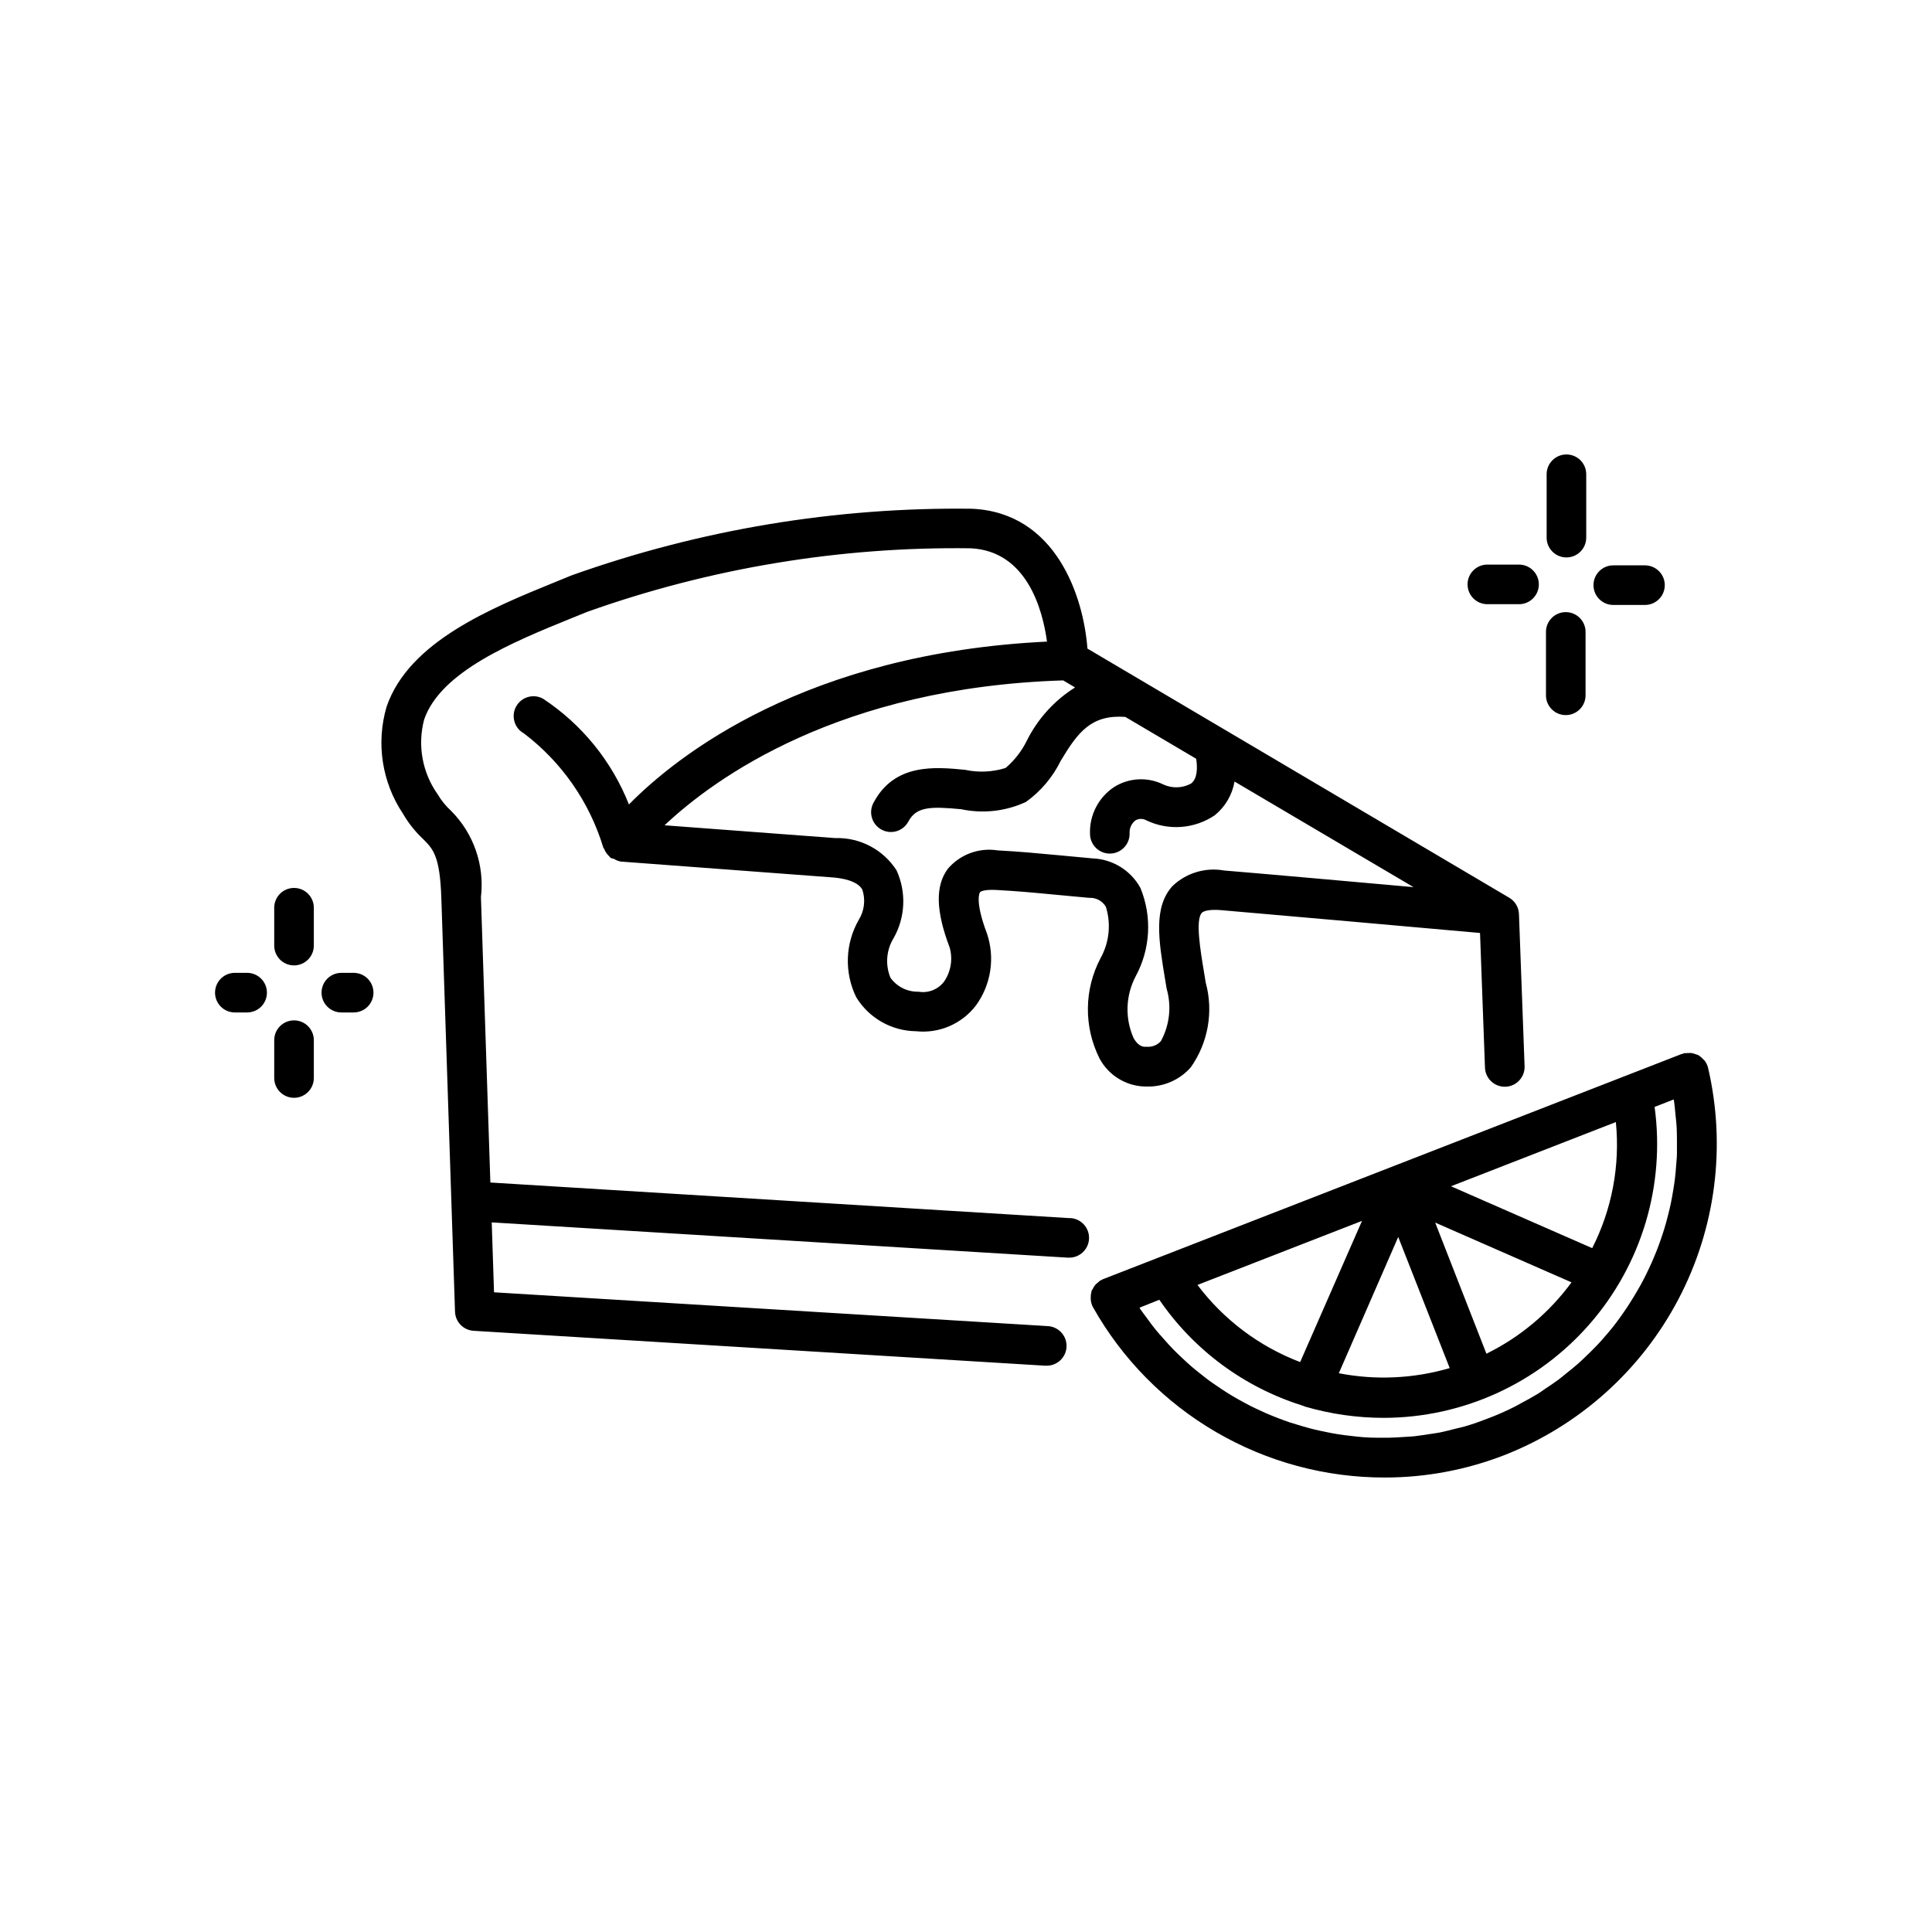 <?xml version="1.0" encoding="UTF-8"?>
<!-- Uploaded to: ICON Repo, www.svgrepo.com, Generator: ICON Repo Mixer Tools -->
<svg fill="#000000" width="800px" height="800px" version="1.1" viewBox="144 144 512 512" xmlns="http://www.w3.org/2000/svg">
 <path d="m596.66 427c-0.172-0.711-0.492-1.375-0.938-1.953-0.105-0.137-0.25-0.211-0.367-0.336-0.355-0.414-0.777-0.77-1.246-1.051l-0.117-0.094c-0.172-0.062-0.344-0.113-0.523-0.148-0.434-0.191-0.895-0.32-1.367-0.375-0.586 0.016-1.172 0.039-1.762 0.062-0.125 0-0.219 0.125-0.336 0.156-0.117 0.031-0.242 0-0.355 0.062l-153.36 59.68c-0.117 0-0.188 0.148-0.293 0.188-0.105 0.043-0.25 0.051-0.367 0.125v0.004c-0.23 0.16-0.445 0.34-0.641 0.547-0.25 0.18-0.484 0.379-0.703 0.598-0.281 0.344-0.52 0.727-0.703 1.133-0.121 0.168-0.23 0.34-0.324 0.523v0.168c-0.145 0.508-0.215 1.035-0.199 1.566-0.012 0.176-0.012 0.355 0 0.535 0.055 0.734 0.27 1.453 0.629 2.098 7.727 13.691 18.961 25.082 32.543 33.004 13.582 7.918 29.027 12.086 44.75 12.066 10.875 0.004 21.656-2.023 31.793-5.973 19.797-7.789 36.133-22.438 46.023-41.27 9.895-18.836 12.684-40.598 7.863-61.316zm-135.32 57.52 43.609-16.977-16.395 37.418c-10.816-4.113-20.25-11.199-27.215-20.445zm53.203-12.711 13.645 34.754v-0.004c-9.547 2.793-19.621 3.262-29.387 1.363zm23.375 30.941-13.582-34.754 36.129 15.84c-5.879 8.031-13.613 14.52-22.547 18.914zm28.035-27.98-37.43-16.395 43.695-17.016v-0.004c1.148 11.508-1.023 23.102-6.266 33.41zm-33.691 47.23c-0.777 0.219-1.562 0.379-2.352 0.578-1.449 0.367-2.898 0.746-4.356 1.051-0.922 0.18-1.859 0.285-2.781 0.43-1.324 0.199-2.644 0.418-3.969 0.566-0.988 0.094-1.973 0.137-2.961 0.199-1.27 0.074-2.531 0.168-3.801 0.188h-3.012c-1.238 0-2.477-0.051-3.707-0.137-1.051-0.074-2.027-0.199-3.043-0.316-1.207-0.125-2.414-0.262-3.621-0.461-1.051-0.156-2.004-0.355-3.012-0.555-1.176-0.23-2.363-0.484-3.527-0.766-0.996-0.25-1.984-0.523-2.969-0.809-1.156-0.336-2.297-0.684-3.441-1.051-0.965-0.324-1.93-0.684-2.887-1.051-1.125-0.43-2.234-0.883-3.348-1.363-0.922-0.41-1.848-0.828-2.762-1.27-1.102-0.535-2.172-1.051-3.242-1.668-0.891-0.484-1.785-0.977-2.656-1.492-1.051-0.621-2.098-1.281-3.086-1.941-0.852-0.566-1.699-1.133-2.531-1.723-1.051-0.715-1.961-1.469-2.93-2.227-0.797-0.629-1.594-1.258-2.363-1.91-0.957-0.82-1.867-1.68-2.781-2.539-0.723-0.684-1.457-1.363-2.164-2.098-0.902-0.914-1.754-1.891-2.613-2.856-0.652-0.734-1.312-1.457-1.941-2.215-0.852-1.051-1.66-2.098-2.457-3.242-0.555-0.754-1.133-1.492-1.668-2.266-0.105-0.156-0.199-0.336-0.305-0.504l5.246-2.098 0.008-0.004c9.129 13.32 22.465 23.188 37.871 28.023l0.094 0.074h0.137c0.168 0.051 0.324 0.156 0.492 0.211h0.004c6.781 1.98 13.809 2.988 20.875 2.988 20.941-0.031 40.848-9.109 54.602-24.902 13.754-15.789 20.02-36.754 17.18-57.5l5.059-1.973c0 0.168 0.074 0.324 0.094 0.484 0.156 1.051 0.25 2.195 0.355 3.297 0.105 1.102 0.273 2.383 0.336 3.578 0.062 1.195 0.062 2.164 0.074 3.234 0.012 1.07 0 2.402 0 3.59s-0.125 2.098-0.199 3.148c-0.074 1.051-0.18 2.414-0.324 3.609-0.125 1.051-0.293 2.035-0.453 3.055-0.199 1.207-0.398 2.402-0.652 3.59-0.211 0.996-0.453 1.984-0.703 2.969-0.293 1.188-0.609 2.371-0.965 3.539-0.293 0.965-0.609 1.922-0.934 2.867-0.398 1.164-0.828 2.32-1.281 3.465-0.367 0.922-0.754 1.836-1.156 2.75-0.504 1.133-1.051 2.258-1.586 3.359-0.441 0.883-0.891 1.754-1.363 2.613-0.598 1.051-1.238 2.172-1.891 3.242-0.504 0.828-1.051 1.66-1.562 2.477-0.691 1.051-1.438 2.098-2.184 3.148-0.578 0.777-1.133 1.555-1.742 2.309-0.789 0.996-1.625 1.961-2.477 2.93-0.629 0.723-1.25 1.449-1.91 2.098-0.891 0.945-1.828 1.836-2.762 2.738-0.691 0.652-1.355 1.324-2.098 1.961-0.996 0.883-2.035 1.711-3.086 2.539-0.723 0.586-1.418 1.188-2.172 1.742-1.113 0.828-2.289 1.594-3.453 2.371-0.734 0.484-1.438 1.051-2.195 1.469-1.324 0.809-2.707 1.543-4.094 2.289-0.652 0.348-1.281 0.734-1.941 1.051-2.098 1.051-4.199 1.984-6.402 2.832-2.199 0.852-4.328 1.648-6.574 2.289zm-104.75-55.176-153.56-9.445-2.5-75.664 0.004-0.008c0.984-8.418-1.93-16.824-7.914-22.828-1.402-1.281-2.606-2.762-3.57-4.398-4.07-5.746-5.375-13-3.566-19.805 4.387-12.73 23.562-20.539 38.98-26.816l4.199-1.699v-0.004c32.609-11.609 67.031-17.316 101.64-16.855 14.988 0.715 19.113 16.426 20.238 24.73-63.816 3.074-98.023 30.176-110.79 43.16l-0.004-0.004c-4.527-11.449-12.469-21.23-22.746-28.012-2.531-1.41-5.727-0.496-7.137 2.035-1.406 2.535-0.496 5.731 2.039 7.137 10.039 7.613 17.406 18.211 21.055 30.273 0 0.125 0.168 0.199 0.219 0.324 0.281 0.746 0.734 1.414 1.324 1.953 0.117 0.105 0.18 0.242 0.305 0.336l0.082 0.094c0.273 0.199 0.621 0.156 0.914 0.293 0.543 0.344 1.148 0.582 1.785 0.703l56.102 4.199c2.383 0.18 6.57 0.84 7.902 3.211 0.898 2.656 0.57 5.574-0.895 7.965-3.648 6.32-3.914 14.043-0.703 20.594 3.383 5.523 9.363 8.922 15.84 8.996 6.156 0.66 12.203-1.965 15.934-6.906 3.965-5.5 5.035-12.574 2.863-18.996-3.328-8.754-1.879-10.895-1.859-10.914 0.199-0.285 1.344-0.766 4.199-0.629 5.91 0.324 9.445 0.66 16.059 1.289l8.723 0.809 0.004-0.004c1.793-0.086 3.488 0.832 4.394 2.383 1.406 4.531 0.898 9.438-1.406 13.582-4.383 8.293-4.492 18.191-0.293 26.578 2.371 4.465 6.957 7.312 12.008 7.461h0.484c4.465 0.129 8.754-1.734 11.703-5.09 4.606-6.519 6.059-14.758 3.957-22.461l-0.41-2.508c-1.051-6.297-2.332-14.105-0.629-15.965 0.473-0.516 2.098-0.977 5.07-0.723 12.332 1.051 54.695 4.797 68.664 6.055l1.312 35.688v-0.004c0.102 2.824 2.422 5.062 5.246 5.062h0.199c2.894-0.109 5.156-2.543 5.051-5.438l-1.492-40.324v-0.004c-0.066-1.785-1.039-3.414-2.582-4.324l-97.73-57.727-14.043-8.293c-1.051-13.844-8.332-36-30.531-37.062-36.148-0.469-72.094 5.508-106.15 17.645l-4.113 1.68c-17.371 7.074-39.004 15.891-44.934 33.125-2.844 9.664-1.234 20.09 4.387 28.445 1.422 2.445 3.188 4.668 5.25 6.602 2.707 2.707 4.504 4.492 4.871 15.797l3.621 109.5c0.09 2.707 2.227 4.898 4.93 5.059l151.41 9.246h0.316c2.898 0.086 5.316-2.191 5.406-5.09 0.086-2.898-2.195-5.32-5.094-5.406l-146.63-8.953-0.609-18.527 152.57 9.34h0.316v0.004c2.898 0.09 5.32-2.188 5.41-5.086 0.09-2.898-2.188-5.32-5.086-5.41zm27.238-88.039c-5.164 5.617-3.684 14.496-1.984 24.781l0.41 2.465v-0.004c1.336 4.644 0.789 9.629-1.523 13.875-0.953 1.074-2.359 1.629-3.789 1.5-0.535 0-1.93 0.293-3.434-2.258v0.004c-2.336-5.242-2.152-11.266 0.504-16.355 3.941-7.223 4.422-15.84 1.301-23.457-2.551-4.668-7.371-7.652-12.688-7.852l-8.68-0.809c-6.832-0.641-10.41-0.977-16.48-1.312-4.965-0.789-9.984 1.074-13.234 4.914-3.328 4.543-3.148 11.168 0.523 20.844 0.867 3.078 0.32 6.383-1.488 9.016-1.582 2.086-4.191 3.117-6.769 2.676-2.934 0.074-5.715-1.305-7.434-3.684-1.441-3.484-1.105-7.449 0.902-10.641 3.059-5.5 3.32-12.121 0.703-17.844-3.539-5.508-9.711-8.75-16.258-8.543l-45.219-3.391c13.352-12.594 46.508-36.547 105.64-38.395l3.148 1.867h0.004c-5.469 3.43-9.887 8.301-12.773 14.074-1.363 2.785-3.285 5.258-5.644 7.266-3.473 1.09-7.172 1.262-10.727 0.492-7.957-0.777-18.766-1.805-24.309 8.797h-0.004c-0.645 1.234-0.773 2.672-0.355 4.004 0.418 1.328 1.348 2.438 2.582 3.078 0.746 0.398 1.578 0.602 2.426 0.602 1.953 0 3.742-1.086 4.648-2.816 2.098-3.938 5.91-3.988 13.992-3.223v0.004c5.769 1.223 11.785 0.547 17.141-1.934 3.934-2.82 7.106-6.578 9.234-10.926 4.578-7.641 8.125-12.25 17.098-11.609l18.789 11.094c0.348 2.352 0.367 5.246-1.363 6.57-2.273 1.238-5 1.328-7.348 0.242-4.148-2.043-9.059-1.801-12.984 0.641-4.172 2.731-6.617 7.445-6.445 12.426 0 2.898 2.352 5.25 5.25 5.25 2.898 0 5.246-2.352 5.246-5.25-0.121-1.371 0.465-2.715 1.555-3.555 0.895-0.516 1.992-0.516 2.887 0 5.848 2.793 12.742 2.281 18.117-1.344 2.777-2.246 4.641-5.426 5.246-8.945l47.434 27.984c-18.094-1.617-41.555-3.707-50.215-4.41-4.938-0.883-10 0.637-13.633 4.094zm99.125-92.301v-16.793l-0.004-0.008c0-2.898 2.352-5.246 5.25-5.246 2.898 0 5.246 2.348 5.246 5.246v16.793c0 2.898-2.348 5.25-5.246 5.25-2.898 0-5.25-2.352-5.25-5.25zm12.418 12.594-0.004-0.004c0-2.898 2.352-5.25 5.25-5.25h8.398-0.004c2.898 0 5.25 2.352 5.25 5.25 0 2.898-2.352 5.246-5.25 5.246h-8.398 0.004c-2.894 0-5.242-2.344-5.25-5.238zm-12.594 29.191v-16.793l-0.004-0.008c0-2.898 2.348-5.25 5.246-5.25 2.898 0 5.25 2.352 5.25 5.25v16.793c0 2.898-2.352 5.25-5.25 5.25-2.898 0-5.246-2.352-5.246-5.25zm-20.781-29.391-0.004-0.004c0-2.898 2.348-5.25 5.246-5.25h8.398c2.898 0 5.246 2.352 5.246 5.25 0 2.898-2.348 5.246-5.246 5.246h-8.398c-2.879-0.004-5.215-2.328-5.238-5.207zm-305.75 120.78v10.023c0 2.898-2.352 5.25-5.25 5.25s-5.246-2.352-5.246-5.25v-10.023c0-2.898 2.348-5.246 5.246-5.246s5.25 2.348 5.25 5.246zm0-35.098v10.035c0 2.898-2.352 5.246-5.25 5.246s-5.246-2.348-5.246-5.246v-10.035c0-2.898 2.348-5.246 5.246-5.246s5.25 2.348 5.25 5.246zm-12.43 22.504c0 1.391-0.551 2.727-1.535 3.711-0.984 0.984-2.32 1.535-3.711 1.535h-3.254c-2.898 0-5.25-2.348-5.25-5.246s2.352-5.25 5.25-5.25h3.254c1.391 0 2.727 0.555 3.711 1.539 0.984 0.984 1.535 2.32 1.535 3.711zm28.234 0c0 1.391-0.551 2.727-1.535 3.711-0.984 0.984-2.32 1.535-3.711 1.535h-3.266c-2.898 0-5.246-2.348-5.246-5.246s2.348-5.25 5.246-5.25h3.266c1.391 0 2.727 0.555 3.711 1.539 0.984 0.984 1.535 2.32 1.535 3.711z"/>
</svg>
